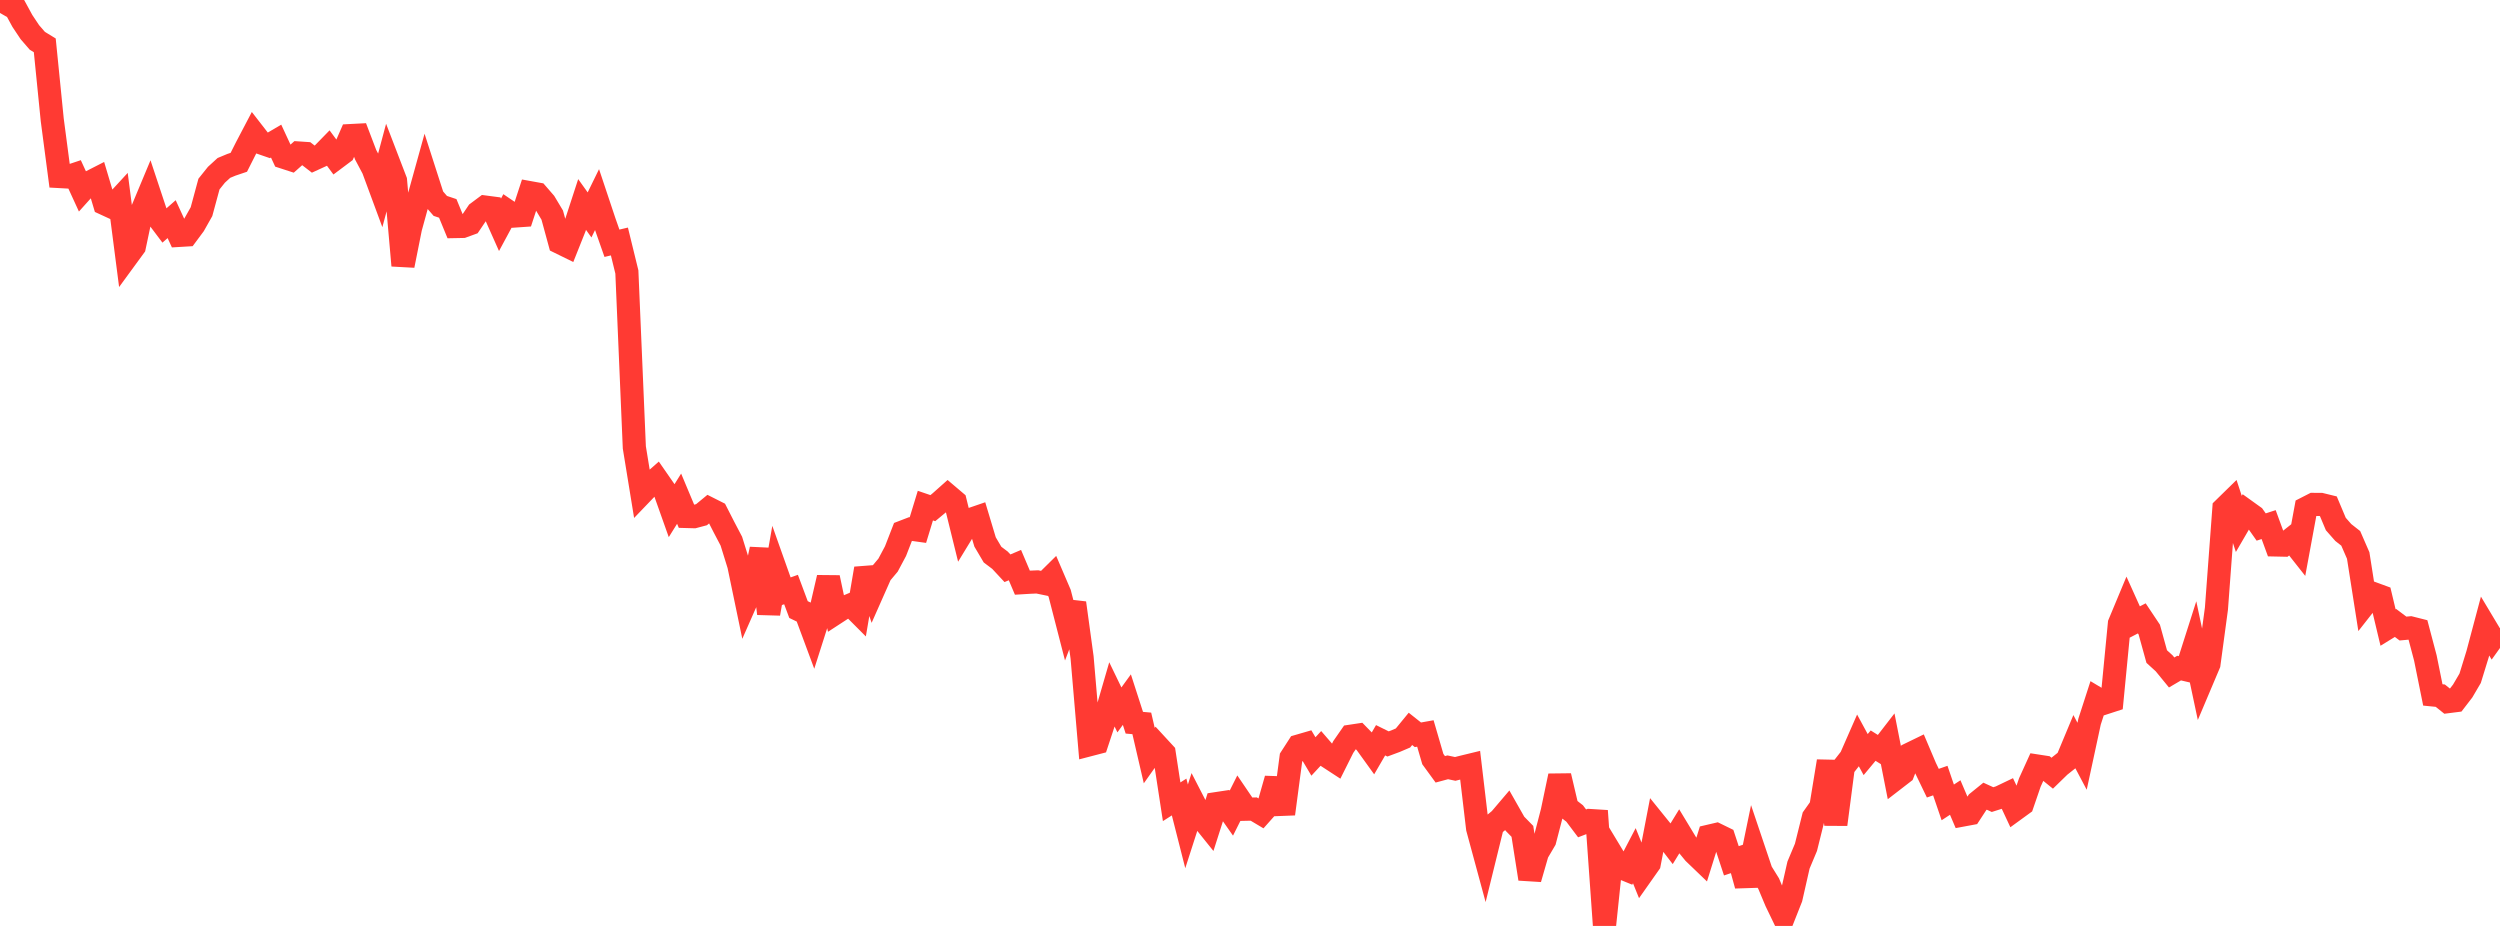 <?xml version="1.0" standalone="no"?>
<!DOCTYPE svg PUBLIC "-//W3C//DTD SVG 1.1//EN" "http://www.w3.org/Graphics/SVG/1.1/DTD/svg11.dtd">

<svg width="135" height="50" viewBox="0 0 135 50" preserveAspectRatio="none" 
  xmlns="http://www.w3.org/2000/svg"
  xmlns:xlink="http://www.w3.org/1999/xlink">


<polyline points="0.0, 0.7 0.403, 0.0 0.806, 0.392 1.209, 1.132 1.612, 1.737 2.015, 2.202 2.418, 2.449 2.821, 6.472 3.224, 9.533 3.627, 9.555 4.03, 9.42 4.433, 10.298 4.836, 9.85 5.239, 9.644 5.642, 10.996 6.045, 11.182 6.448, 10.745 6.851, 13.867 7.254, 13.316 7.657, 11.403 8.06, 10.438 8.463, 11.653 8.866, 12.188 9.269, 11.834 9.672, 12.711 10.075, 12.687 10.478, 12.144 10.881, 11.429 11.284, 9.94 11.687, 9.437 12.09, 9.068 12.493, 8.9 12.896, 8.764 13.299, 7.965 13.701, 7.198 14.104, 7.717 14.507, 7.856 14.91, 7.619 15.313, 8.488 15.716, 8.619 16.119, 8.261 16.522, 8.288 16.925, 8.599 17.328, 8.414 17.731, 8.001 18.134, 8.546 18.537, 8.244 18.94, 7.321 19.343, 7.3 19.746, 8.358 20.149, 9.118 20.552, 10.208 20.955, 8.704 21.358, 9.754 21.761, 14.338 22.164, 12.32 22.567, 10.854 22.97, 9.4 23.373, 10.653 23.776, 11.119 24.179, 11.254 24.582, 12.234 24.985, 12.226 25.388, 12.079 25.791, 11.482 26.194, 11.181 26.597, 11.234 27.0, 12.139 27.403, 11.391 27.806, 11.664 28.209, 11.636 28.612, 10.405 29.015, 10.478 29.418, 10.943 29.821, 11.616 30.224, 13.092 30.627, 13.29 31.03, 12.279 31.433, 11.042 31.836, 11.606 32.239, 10.781 32.642, 11.988 33.045, 13.136 33.448, 13.04 33.851, 14.687 34.254, 24.159 34.657, 26.634 35.06, 26.214 35.463, 25.858 35.866, 26.439 36.269, 27.575 36.672, 26.929 37.075, 27.89 37.478, 27.901 37.881, 27.794 38.284, 27.462 38.687, 27.665 39.09, 28.455 39.493, 29.223 39.896, 30.522 40.299, 32.459 40.701, 31.547 41.104, 29.654 41.507, 33.138 41.91, 30.842 42.313, 31.978 42.716, 31.835 43.119, 32.916 43.522, 33.111 43.925, 34.196 44.328, 32.932 44.731, 31.19 45.134, 33.096 45.537, 32.834 45.94, 32.665 46.343, 33.069 46.746, 30.702 47.149, 31.907 47.552, 30.997 47.955, 30.517 48.358, 29.761 48.761, 28.723 49.164, 28.568 49.567, 28.624 49.97, 27.303 50.373, 27.44 50.776, 27.106 51.179, 26.747 51.582, 27.089 51.985, 28.724 52.388, 28.062 52.791, 27.924 53.194, 29.266 53.597, 29.949 54.0, 30.253 54.403, 30.686 54.806, 30.515 55.209, 31.464 55.612, 31.44 56.015, 31.423 56.418, 31.506 56.821, 31.108 57.224, 32.048 57.627, 33.613 58.03, 32.56 58.433, 35.505 58.836, 40.214 59.239, 40.109 59.642, 38.89 60.045, 37.501 60.448, 38.335 60.851, 37.779 61.254, 39.027 61.657, 39.063 62.06, 40.802 62.463, 40.233 62.866, 40.67 63.269, 43.296 63.672, 43.038 64.075, 44.624 64.478, 43.372 64.881, 44.155 65.284, 44.656 65.687, 43.396 66.09, 43.335 66.493, 43.909 66.896, 43.105 67.299, 43.698 67.701, 43.689 68.104, 43.929 68.507, 43.476 68.91, 42.06 69.313, 43.951 69.716, 40.913 70.119, 40.288 70.522, 40.171 70.925, 40.849 71.328, 40.414 71.731, 40.88 72.134, 41.143 72.537, 40.337 72.94, 39.756 73.343, 39.695 73.746, 40.108 74.149, 40.667 74.552, 39.974 74.955, 40.173 75.358, 40.023 75.761, 39.851 76.164, 39.359 76.567, 39.679 76.97, 39.607 77.373, 40.99 77.776, 41.543 78.179, 41.435 78.582, 41.521 78.985, 41.419 79.388, 41.321 79.791, 44.729 80.194, 46.216 80.597, 44.578 81.0, 44.245 81.403, 43.771 81.806, 44.481 82.209, 44.893 82.612, 47.458 83.015, 46.059 83.418, 45.374 83.821, 43.821 84.224, 41.898 84.627, 43.614 85.03, 43.927 85.433, 44.462 85.836, 44.307 86.239, 44.332 86.642, 50.0 87.045, 46.147 87.448, 46.815 87.851, 46.98 88.254, 46.208 88.657, 47.204 89.06, 46.632 89.463, 44.539 89.866, 45.038 90.269, 45.561 90.672, 44.904 91.075, 45.57 91.478, 46.061 91.881, 46.448 92.284, 45.156 92.687, 45.062 93.09, 45.259 93.493, 46.483 93.896, 46.349 94.299, 47.815 94.701, 45.867 95.104, 47.064 95.507, 47.715 95.91, 48.676 96.313, 49.512 96.716, 48.493 97.119, 46.716 97.522, 45.754 97.925, 44.136 98.328, 43.568 98.731, 41.106 99.134, 44.521 99.537, 41.438 99.94, 40.923 100.343, 40.005 100.746, 40.748 101.149, 40.264 101.552, 40.517 101.955, 39.996 102.358, 42.045 102.761, 41.734 103.164, 40.703 103.567, 40.507 103.97, 41.456 104.373, 42.292 104.776, 42.151 105.179, 43.33 105.582, 43.066 105.985, 44.011 106.388, 43.936 106.791, 43.32 107.194, 42.994 107.597, 43.178 108.0, 43.05 108.403, 42.857 108.806, 43.72 109.209, 43.427 109.612, 42.253 110.015, 41.366 110.418, 41.428 110.821, 41.754 111.224, 41.362 111.627, 41.042 112.03, 40.076 112.433, 40.838 112.836, 38.969 113.239, 37.722 113.642, 37.963 114.045, 37.832 114.448, 33.675 114.851, 32.708 115.254, 33.601 115.657, 33.392 116.06, 33.996 116.463, 35.454 116.866, 35.821 117.269, 36.314 117.672, 36.077 118.075, 36.171 118.478, 34.907 118.881, 36.806 119.284, 35.853 119.687, 32.87 120.09, 27.46 120.493, 27.066 120.896, 28.291 121.299, 27.598 121.701, 27.887 122.104, 28.459 122.507, 28.328 122.91, 29.428 123.313, 29.437 123.716, 29.117 124.119, 29.628 124.522, 27.444 124.925, 27.238 125.328, 27.24 125.731, 27.339 126.134, 28.297 126.537, 28.755 126.94, 29.072 127.343, 29.997 127.746, 32.564 128.149, 32.051 128.552, 32.199 128.955, 33.887 129.358, 33.639 129.761, 33.942 130.164, 33.905 130.567, 34.007 130.97, 35.532 131.373, 37.526 131.776, 37.566 132.179, 37.889 132.582, 37.838 132.985, 37.314 133.388, 36.627 133.791, 35.321 134.194, 33.807 134.597, 34.48 135.0, 33.918" fill="none" stroke="#ff3a33" stroke-width="1.25"/>

</svg>
